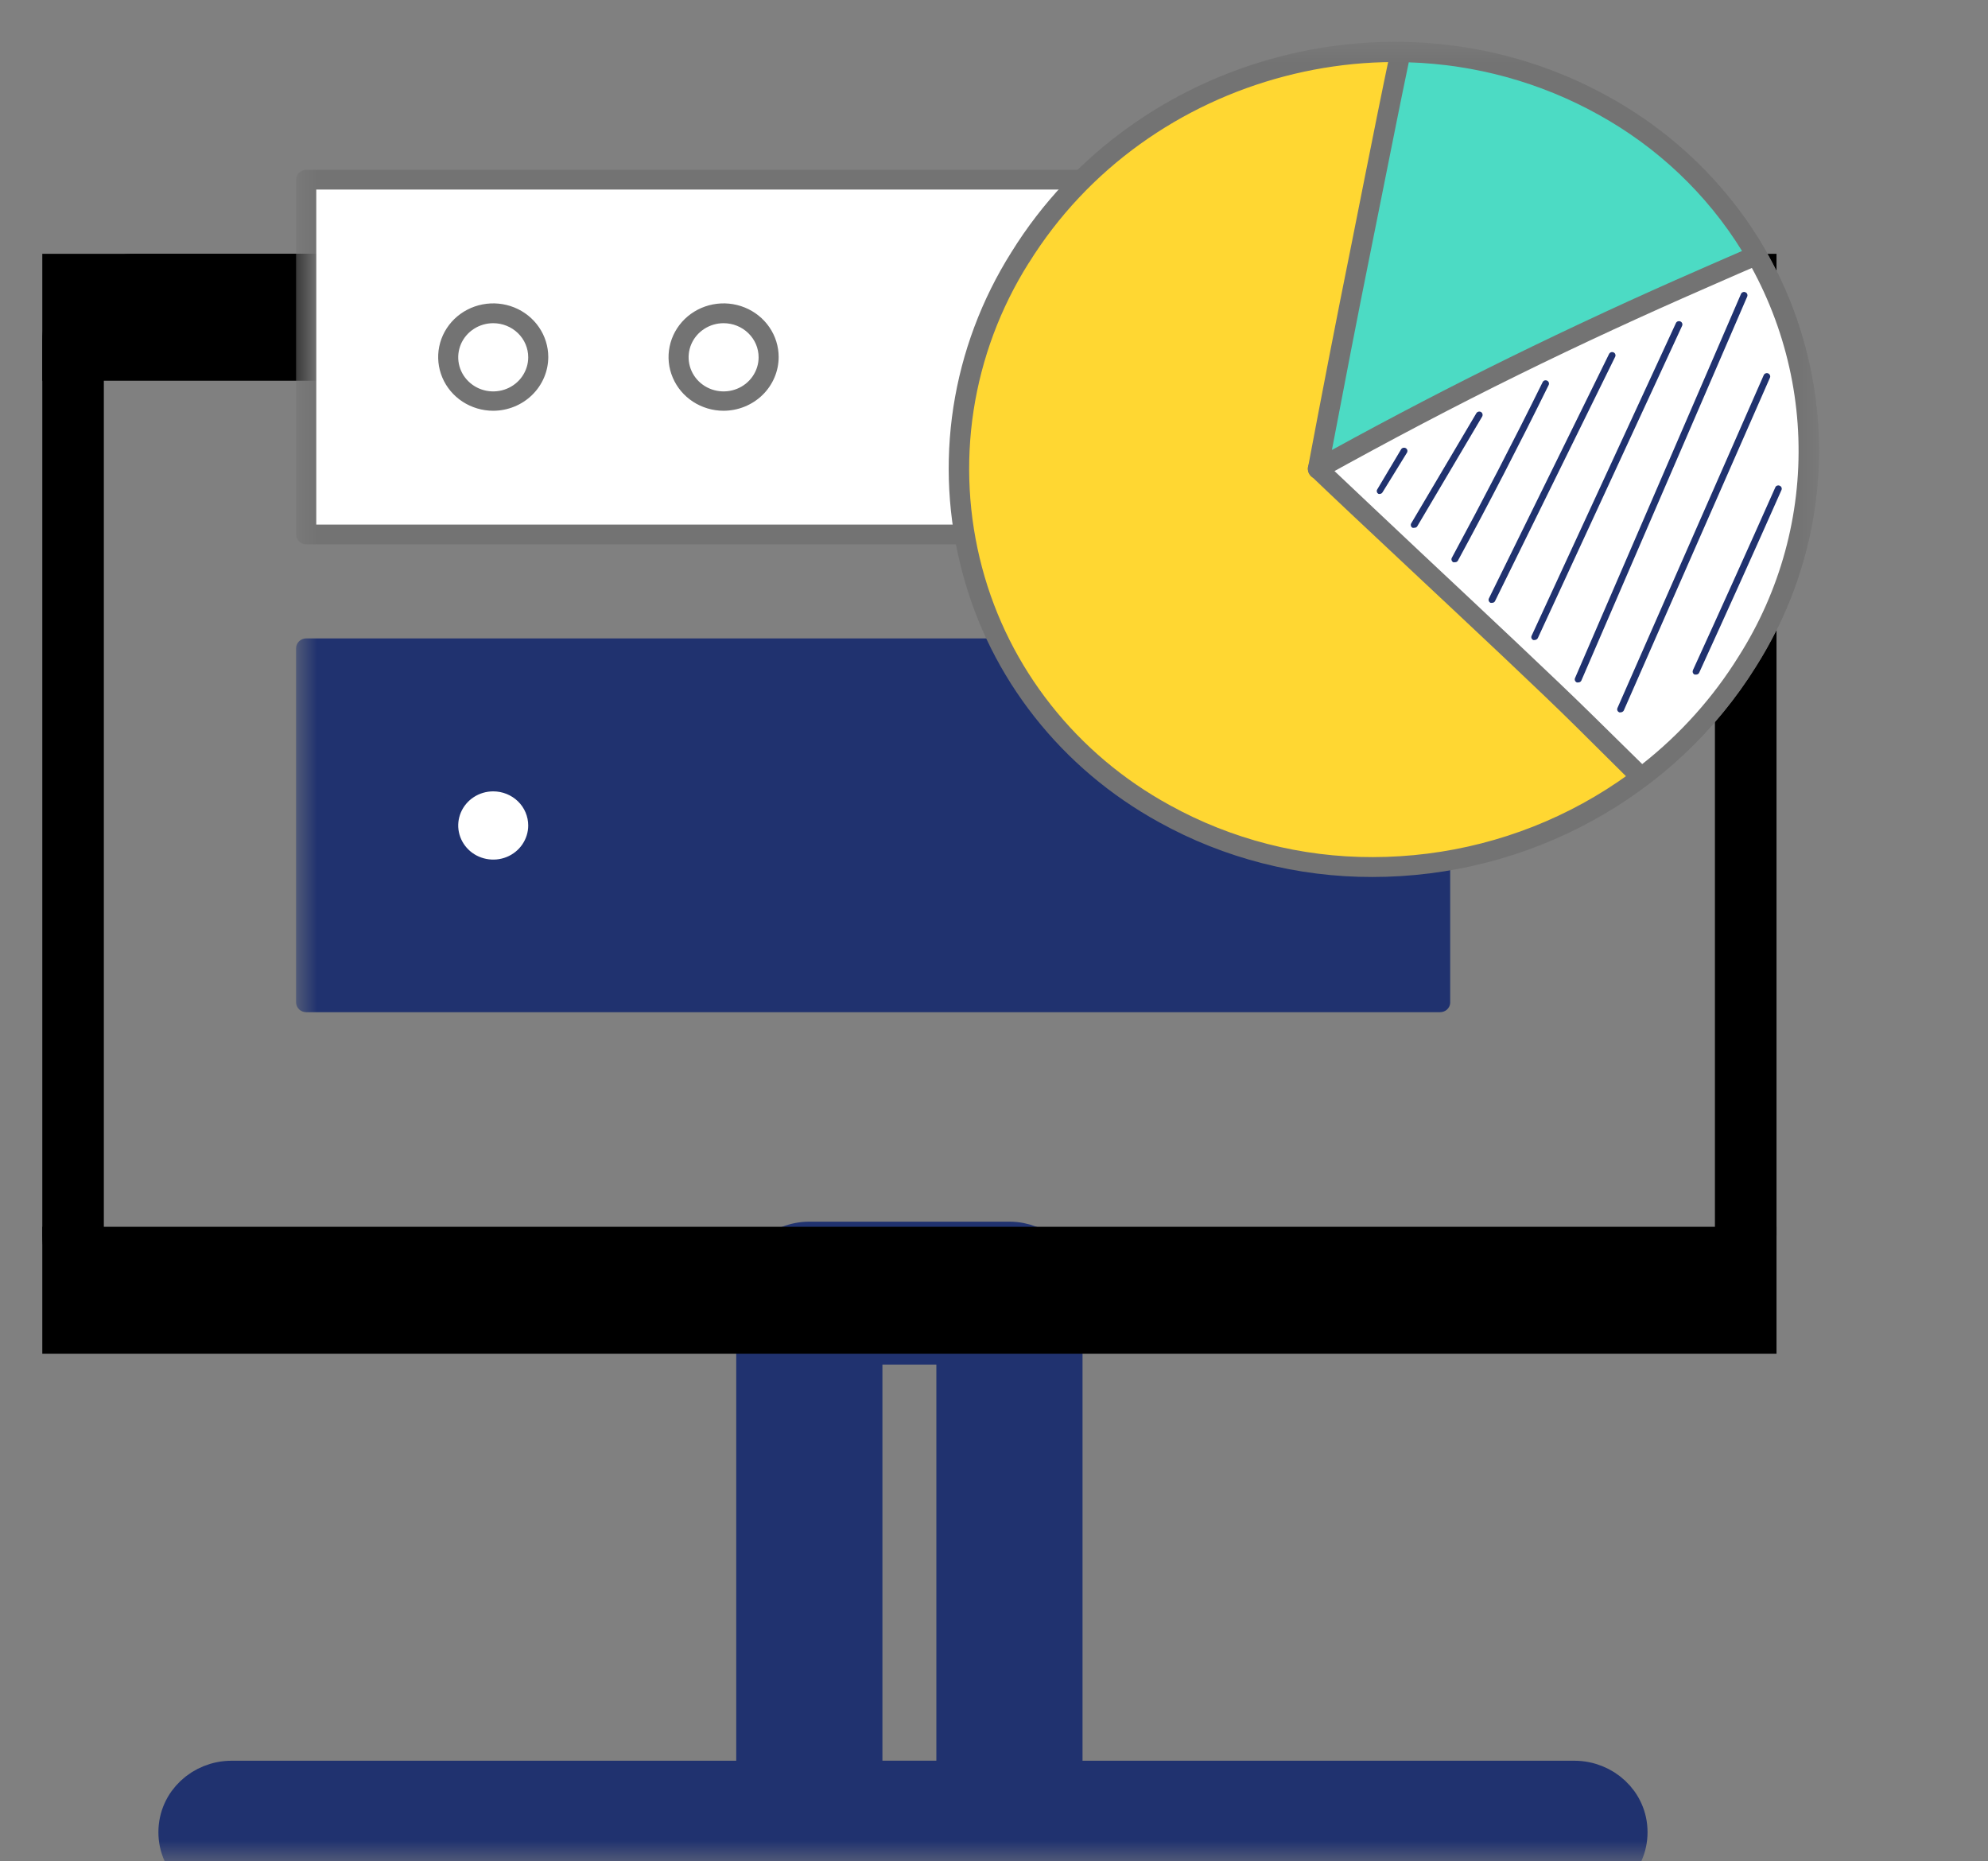 <svg width="47" height="44" viewBox="0 0 47 44" fill="none" xmlns="http://www.w3.org/2000/svg">
<rect x="0" y="0" width="47" height="44" fill="#808080" stroke="none"/>
<g clip-path="url(#clip0_439_229)">
<mask id="mask0_439_229" style="mask-type:luminance" maskUnits="userSpaceOnUse" x="0" y="0" width="47" height="44">
<path d="M47 0H0V44H47V0Z" fill="white"/>
</mask>
<g mask="url(#mask0_439_229)">
<path d="M10.204 7.378H7.657C7.255 7.378 6.929 7.07 6.929 6.689C6.929 6.308 7.254 6 7.657 6H10.204C10.606 6 10.932 6.308 10.932 6.689C10.932 7.069 10.606 7.378 10.204 7.378Z" fill="black"/>
<path d="M17.95 7.378H14.077C13.674 7.378 13.349 7.07 13.349 6.689C13.349 6.308 13.674 6 14.077 6H17.95C18.352 6 18.678 6.308 18.678 6.689C18.678 7.069 18.352 7.378 17.95 7.378Z" fill="black"/>
<path d="M24.371 7.378H21.824C21.422 7.378 21.096 7.07 21.096 6.689C21.095 6.308 21.422 6 21.823 6H24.37C24.772 6 25.098 6.308 25.098 6.689C25.098 7.069 24.772 7.378 24.371 7.378Z" fill="black"/>
<path d="M19.134 44.5H23.865C24.518 44.5 25.093 43.992 25.093 43.311V30.568C25.093 29.885 24.516 29.379 23.865 29.379H19.134C18.481 29.379 17.906 29.887 17.906 30.568V43.311C17.906 43.994 18.482 44.5 19.134 44.5ZM22.637 31.757V42.122H20.362V31.757H22.637Z" fill="#20326F" stroke="#20326F"/>
<path d="M5.473 44.5H37.223C37.876 44.5 38.451 43.994 38.451 43.311C38.451 42.629 37.876 42.122 37.223 42.122H5.473C4.82 42.122 4.245 42.629 4.245 43.311C4.245 43.994 4.822 44.5 5.473 44.5Z" fill="#20326F" stroke="#20326F"/>
<path d="M39.817 31.257H3.183C1.979 31.257 1 30.33 1 29.19V8.066C1 6.927 1.979 6 3.183 6H7.656V7.378H3.183C2.782 7.378 2.455 7.687 2.455 8.067V29.191C2.455 29.571 2.782 29.88 3.183 29.88H39.816C40.217 29.88 40.544 29.571 40.544 29.191V8.066C40.544 7.686 40.217 7.377 39.816 7.377H24.371V6H39.817C41.021 6 42 6.927 42 8.066V29.19C42 30.33 41.021 31.257 39.817 31.257Z" fill="black"/>
<path d="M42 6H1V9H42V6Z" fill="black"/>
<path d="M42 29H1V32H42V29Z" fill="black"/>
<mask id="mask1_439_229" style="mask-type:luminance" maskUnits="userSpaceOnUse" x="7" y="1" width="36" height="34">
<path d="M43 1H7V35H43V1Z" fill="white"/>
</mask>
<g mask="url(#mask1_439_229)">
<path d="M34.045 4.247H7.24V12.637H34.045V4.247Z" fill="white"/>
<path d="M34.045 12.868H7.24C7.176 12.868 7.115 12.844 7.07 12.8C7.025 12.756 7 12.697 7 12.635V4.248C7 4.186 7.025 4.126 7.07 4.082C7.115 4.038 7.176 4.014 7.24 4.014H34.045C34.109 4.014 34.17 4.038 34.215 4.082C34.26 4.126 34.285 4.186 34.285 4.248V12.637C34.285 12.699 34.259 12.758 34.214 12.801C34.169 12.844 34.109 12.868 34.045 12.868ZM7.477 12.401H33.803V4.481H7.477V12.401Z" fill="#737373"/>
<path d="M34.045 15.312H7.24V23.702H34.045V15.312Z" fill="#20326F"/>
<path d="M34.045 23.927H7.24C7.176 23.927 7.115 23.903 7.07 23.859C7.025 23.815 7 23.756 7 23.694V15.325C7 15.263 7.025 15.204 7.07 15.16C7.115 15.116 7.176 15.091 7.24 15.091H34.045C34.109 15.091 34.17 15.116 34.215 15.16C34.26 15.204 34.285 15.263 34.285 15.325V23.712C34.281 23.771 34.253 23.826 34.209 23.866C34.164 23.905 34.106 23.927 34.045 23.927ZM7.477 23.468H33.803V15.548H7.477V23.468Z" fill="#20326F"/>
<path d="M10.599 19.508C10.599 19.303 10.661 19.103 10.778 18.933C10.895 18.763 11.06 18.63 11.255 18.552C11.448 18.474 11.662 18.453 11.868 18.493C12.074 18.533 12.263 18.631 12.412 18.776C12.56 18.921 12.661 19.105 12.702 19.306C12.743 19.507 12.722 19.715 12.642 19.904C12.561 20.093 12.425 20.255 12.251 20.369C12.076 20.482 11.871 20.543 11.661 20.543C11.379 20.543 11.109 20.434 10.91 20.24C10.711 20.046 10.599 19.783 10.599 19.508Z" fill="white"/>
<path d="M11.661 20.777C11.403 20.777 11.152 20.703 10.937 20.563C10.723 20.424 10.556 20.226 10.458 19.994C10.36 19.762 10.334 19.507 10.384 19.261C10.434 19.014 10.558 18.788 10.74 18.611C10.922 18.433 11.154 18.313 11.407 18.264C11.659 18.215 11.921 18.24 12.159 18.336C12.397 18.432 12.6 18.595 12.743 18.803C12.886 19.012 12.962 19.257 12.962 19.508C12.961 19.844 12.824 20.167 12.58 20.404C12.336 20.642 12.006 20.776 11.661 20.777ZM11.661 18.707C11.497 18.707 11.337 18.754 11.201 18.843C11.065 18.931 10.959 19.058 10.896 19.205C10.834 19.352 10.817 19.514 10.849 19.671C10.881 19.827 10.96 19.971 11.076 20.084C11.191 20.197 11.339 20.273 11.499 20.304C11.66 20.335 11.826 20.32 11.977 20.259C12.128 20.198 12.258 20.094 12.348 19.962C12.439 19.829 12.488 19.673 12.488 19.514C12.488 19.3 12.401 19.094 12.246 18.943C12.09 18.792 11.88 18.707 11.661 18.707Z" fill="#20326F"/>
<path d="M10.599 8.441C10.599 8.236 10.661 8.036 10.778 7.866C10.895 7.696 11.06 7.563 11.255 7.485C11.448 7.406 11.662 7.386 11.868 7.426C12.074 7.466 12.263 7.564 12.412 7.709C12.56 7.854 12.661 8.038 12.702 8.239C12.743 8.44 12.722 8.648 12.642 8.837C12.561 9.026 12.425 9.188 12.251 9.301C12.076 9.415 11.871 9.476 11.661 9.476C11.379 9.476 11.109 9.367 10.91 9.173C10.711 8.978 10.599 8.715 10.599 8.441Z" fill="white"/>
<path d="M11.661 9.71C11.403 9.71 11.152 9.635 10.937 9.496C10.723 9.356 10.556 9.158 10.458 8.926C10.36 8.694 10.334 8.439 10.384 8.193C10.434 7.947 10.558 7.721 10.74 7.543C10.922 7.366 11.154 7.245 11.407 7.196C11.659 7.147 11.921 7.172 12.159 7.268C12.397 7.364 12.6 7.527 12.743 7.736C12.886 7.944 12.962 8.19 12.962 8.441C12.961 8.777 12.824 9.099 12.58 9.337C12.336 9.575 12.006 9.709 11.661 9.71ZM11.661 7.64C11.497 7.64 11.337 7.687 11.201 7.776C11.065 7.864 10.959 7.99 10.896 8.137C10.834 8.285 10.817 8.447 10.849 8.603C10.881 8.76 10.96 8.904 11.076 9.016C11.191 9.129 11.339 9.206 11.499 9.237C11.66 9.268 11.826 9.252 11.977 9.191C12.128 9.13 12.258 9.027 12.348 8.894C12.439 8.761 12.488 8.606 12.488 8.446C12.488 8.232 12.401 8.027 12.246 7.876C12.09 7.725 11.88 7.64 11.661 7.64Z" fill="#737373"/>
<path d="M16.045 8.441C16.045 8.236 16.108 8.036 16.224 7.866C16.341 7.696 16.507 7.563 16.701 7.485C16.895 7.406 17.108 7.386 17.314 7.426C17.52 7.466 17.709 7.564 17.858 7.709C18.006 7.854 18.108 8.038 18.148 8.239C18.189 8.44 18.169 8.648 18.088 8.837C18.008 9.026 17.872 9.188 17.697 9.301C17.522 9.415 17.317 9.476 17.107 9.476C16.826 9.476 16.555 9.367 16.356 9.173C16.157 8.978 16.045 8.715 16.045 8.441Z" fill="white"/>
<path d="M17.107 9.71C16.85 9.71 16.598 9.635 16.384 9.496C16.17 9.356 16.003 9.158 15.905 8.926C15.806 8.694 15.78 8.439 15.831 8.193C15.881 7.947 16.005 7.721 16.187 7.543C16.369 7.366 16.601 7.245 16.853 7.196C17.106 7.147 17.368 7.172 17.605 7.268C17.843 7.364 18.047 7.527 18.19 7.736C18.333 7.944 18.409 8.19 18.409 8.441C18.408 8.777 18.271 9.099 18.027 9.337C17.783 9.575 17.452 9.709 17.107 9.71ZM17.107 7.64C16.944 7.64 16.784 7.687 16.648 7.776C16.512 7.864 16.406 7.99 16.343 8.137C16.28 8.285 16.264 8.447 16.296 8.603C16.328 8.76 16.407 8.904 16.522 9.016C16.638 9.129 16.785 9.206 16.946 9.237C17.106 9.268 17.273 9.252 17.424 9.191C17.575 9.13 17.704 9.027 17.795 8.894C17.886 8.761 17.935 8.606 17.935 8.446C17.935 8.232 17.848 8.027 17.692 7.876C17.537 7.725 17.327 7.64 17.107 7.64Z" fill="#737373"/>
<path d="M37.418 19.261C42.318 16.651 44.184 10.778 41.586 6.142C38.987 1.507 32.909 -0.136 28.009 2.474C23.109 5.083 21.243 10.957 23.841 15.592C26.439 20.228 32.518 21.87 37.418 19.261Z" fill="#FFD732"/>
<path d="M32.443 20.731C30.677 20.734 28.94 20.289 27.405 19.438C26.259 18.809 25.257 17.962 24.457 16.945C23.657 15.929 23.076 14.765 22.75 13.524C22.411 12.252 22.34 10.927 22.539 9.628C22.739 8.328 23.205 7.082 23.911 5.962C26.839 1.239 33.171 -0.411 38.022 2.282C39.167 2.911 40.17 3.759 40.97 4.775C41.77 5.791 42.351 6.955 42.677 8.196C43.016 9.468 43.088 10.793 42.889 12.093C42.689 13.392 42.222 14.639 41.516 15.758C40.569 17.276 39.236 18.531 37.647 19.402C36.058 20.273 34.266 20.731 32.443 20.731ZM24.322 6.215C23.65 7.281 23.207 8.469 23.017 9.706C22.828 10.944 22.896 12.206 23.218 13.416C23.531 14.595 24.084 15.699 24.845 16.663C25.606 17.628 26.559 18.433 27.647 19.029C29.111 19.84 30.767 20.265 32.451 20.261C34.191 20.26 35.902 19.823 37.418 18.991C38.935 18.16 40.206 16.962 41.111 15.513C41.783 14.447 42.227 13.26 42.416 12.022C42.606 10.785 42.537 9.523 42.214 8.312C41.903 7.132 41.35 6.026 40.589 5.06C39.827 4.094 38.874 3.288 37.785 2.691C33.157 0.132 27.118 1.712 24.322 6.218V6.215Z" fill="#737373"/>
<path d="M40.827 4.992C39.522 5.752 38.219 6.515 36.919 7.282C34.964 8.443 33.058 9.849 31.161 11.088C32.264 12.148 36.034 15.658 37.452 17.043L38.806 18.387C39.808 17.633 40.657 16.704 41.312 15.648C42.338 14.029 42.84 12.147 42.753 10.247C42.667 8.346 41.996 6.515 40.827 4.992Z" fill="white"/>
<path d="M38.805 18.61C38.773 18.61 38.742 18.604 38.712 18.592C38.683 18.58 38.657 18.562 38.634 18.54L37.28 17.196C36.453 16.374 34.798 14.825 33.337 13.457C32.319 12.503 31.439 11.677 30.99 11.245C30.965 11.219 30.946 11.189 30.934 11.156C30.923 11.123 30.918 11.088 30.921 11.054C30.925 11.02 30.936 10.986 30.954 10.957C30.973 10.927 30.997 10.902 31.026 10.882C31.743 10.417 32.473 9.917 33.179 9.435C34.354 8.629 35.57 7.801 36.795 7.073C38.094 6.301 39.42 5.527 40.703 4.779C40.754 4.75 40.814 4.74 40.872 4.752C40.93 4.763 40.982 4.795 41.017 4.841C42.216 6.399 42.906 8.273 42.995 10.219C43.084 12.165 42.569 14.092 41.516 15.747C40.846 16.828 39.976 17.779 38.951 18.551C38.911 18.586 38.859 18.607 38.805 18.61ZM31.538 11.124C32.021 11.583 32.793 12.309 33.667 13.132C35.126 14.5 36.781 16.051 37.622 16.879L38.825 18.062C39.731 17.349 40.502 16.487 41.105 15.516C42.087 13.97 42.578 12.175 42.517 10.358C42.456 8.541 41.846 6.782 40.763 5.301C39.539 6.013 38.281 6.75 37.046 7.484C35.81 8.218 34.624 9.03 33.461 9.828C32.826 10.258 32.178 10.701 31.538 11.124Z" fill="#737373"/>
<path d="M31.161 11.089C32.68 10.245 34.219 9.438 35.78 8.669C37.266 7.938 38.77 7.241 40.292 6.578L41.528 6.04C40.674 4.559 39.421 3.334 37.904 2.497C36.443 1.688 34.794 1.253 33.114 1.234C32.788 2.753 32.499 4.277 32.19 5.804C31.834 7.562 31.495 9.325 31.161 11.089Z" fill="#4CDBC4"/>
<path d="M31.161 11.323C31.111 11.322 31.062 11.307 31.02 11.28C30.983 11.253 30.955 11.217 30.938 11.176C30.921 11.135 30.916 11.09 30.924 11.046C31.241 9.368 31.588 7.567 31.955 5.755L32.269 4.175C32.465 3.194 32.666 2.183 32.876 1.188C32.888 1.135 32.917 1.087 32.96 1.053C33.004 1.019 33.058 1 33.113 1C34.834 1.022 36.522 1.468 38.019 2.296C39.573 3.151 40.858 4.403 41.737 5.917C41.754 5.945 41.764 5.976 41.767 6.009C41.77 6.041 41.767 6.074 41.756 6.105C41.745 6.136 41.728 6.164 41.705 6.188C41.682 6.212 41.654 6.232 41.624 6.245C41.276 6.392 40.932 6.546 40.587 6.696L40.391 6.782C38.88 7.441 37.358 8.142 35.888 8.866C34.418 9.589 32.854 10.411 31.279 11.285C31.244 11.308 31.203 11.321 31.161 11.323ZM33.306 1.473C33.111 2.403 32.923 3.355 32.741 4.263C32.636 4.79 32.53 5.317 32.424 5.844C32.093 7.478 31.781 9.105 31.489 10.637C32.909 9.858 34.316 9.126 35.672 8.46C37.156 7.731 38.676 7.027 40.193 6.366L40.388 6.28L41.185 5.933C40.356 4.59 39.185 3.479 37.785 2.707C36.417 1.947 34.88 1.524 33.306 1.473Z" fill="#737373"/>
<path d="M32.631 11.675C32.617 11.678 32.603 11.678 32.59 11.675C32.58 11.669 32.572 11.663 32.565 11.655C32.559 11.646 32.554 11.637 32.552 11.627C32.549 11.617 32.549 11.606 32.55 11.596C32.552 11.585 32.556 11.576 32.562 11.567L33.125 10.621C33.136 10.603 33.154 10.591 33.174 10.586C33.195 10.581 33.217 10.584 33.235 10.594C33.244 10.599 33.252 10.606 33.258 10.614C33.265 10.623 33.269 10.632 33.272 10.642C33.274 10.652 33.275 10.662 33.273 10.673C33.272 10.683 33.268 10.693 33.263 10.701L32.686 11.637C32.68 11.647 32.672 11.655 32.663 11.662C32.653 11.668 32.642 11.673 32.631 11.675Z" fill="#20326F"/>
<path d="M33.433 12.476C33.421 12.48 33.407 12.48 33.395 12.476C33.385 12.471 33.377 12.464 33.371 12.457C33.364 12.449 33.359 12.439 33.356 12.43C33.354 12.42 33.353 12.41 33.354 12.399C33.355 12.389 33.359 12.38 33.364 12.371L34.903 9.769C34.908 9.76 34.915 9.752 34.924 9.745C34.932 9.739 34.942 9.734 34.952 9.731C34.962 9.729 34.973 9.728 34.983 9.729C34.994 9.731 35.004 9.734 35.013 9.739C35.031 9.75 35.044 9.768 35.049 9.788C35.054 9.808 35.051 9.829 35.041 9.847L33.502 12.449C33.494 12.458 33.483 12.466 33.471 12.47C33.459 12.475 33.446 12.477 33.433 12.476Z" fill="#20326F"/>
<path d="M34.396 13.29C34.383 13.294 34.37 13.294 34.357 13.29C34.339 13.281 34.325 13.264 34.319 13.245C34.312 13.225 34.314 13.204 34.324 13.186C35.06 11.823 35.783 10.428 36.47 9.035C36.474 9.026 36.48 9.017 36.487 9.01C36.495 9.003 36.504 8.998 36.514 8.994C36.523 8.991 36.534 8.989 36.544 8.99C36.555 8.99 36.565 8.993 36.574 8.997C36.584 9.002 36.593 9.008 36.6 9.016C36.607 9.023 36.613 9.032 36.616 9.042C36.62 9.052 36.621 9.062 36.621 9.072C36.62 9.083 36.618 9.093 36.613 9.102C35.926 10.497 35.204 11.895 34.465 13.258C34.457 13.269 34.447 13.277 34.435 13.283C34.422 13.289 34.409 13.291 34.396 13.29Z" fill="#20326F"/>
<path d="M35.273 14.25C35.262 14.252 35.25 14.252 35.239 14.25C35.23 14.246 35.221 14.239 35.214 14.232C35.207 14.224 35.201 14.215 35.198 14.205C35.194 14.196 35.192 14.185 35.193 14.175C35.194 14.165 35.196 14.154 35.201 14.145L38.041 8.368C38.046 8.359 38.052 8.35 38.06 8.343C38.068 8.336 38.077 8.331 38.087 8.327C38.097 8.324 38.108 8.322 38.118 8.323C38.129 8.323 38.139 8.326 38.149 8.331C38.158 8.335 38.167 8.341 38.174 8.349C38.181 8.357 38.186 8.366 38.189 8.376C38.193 8.385 38.194 8.396 38.193 8.406C38.192 8.416 38.19 8.426 38.185 8.435L35.344 14.212C35.337 14.224 35.327 14.234 35.314 14.241C35.301 14.248 35.287 14.251 35.273 14.25Z" fill="#20326F"/>
<path d="M36.282 15.129C36.271 15.132 36.26 15.132 36.249 15.129C36.239 15.125 36.231 15.119 36.224 15.112C36.217 15.104 36.211 15.096 36.207 15.086C36.204 15.077 36.202 15.066 36.203 15.056C36.203 15.046 36.206 15.036 36.211 15.027L39.622 7.637C39.626 7.628 39.632 7.619 39.64 7.612C39.648 7.605 39.657 7.6 39.667 7.596C39.676 7.593 39.687 7.591 39.697 7.591C39.708 7.592 39.718 7.594 39.728 7.598C39.738 7.603 39.746 7.609 39.754 7.616C39.761 7.624 39.766 7.632 39.77 7.642C39.774 7.652 39.775 7.662 39.775 7.672C39.775 7.682 39.772 7.692 39.768 7.702L36.357 15.084C36.35 15.097 36.339 15.108 36.326 15.116C36.313 15.124 36.298 15.129 36.282 15.129Z" fill="#20326F"/>
<path d="M37.311 16.132C37.301 16.134 37.29 16.134 37.28 16.132C37.27 16.128 37.261 16.122 37.254 16.115C37.246 16.108 37.24 16.099 37.236 16.09C37.232 16.08 37.23 16.07 37.23 16.06C37.23 16.049 37.232 16.039 37.236 16.03L41.16 6.949C41.164 6.939 41.17 6.931 41.178 6.923C41.185 6.916 41.194 6.91 41.204 6.907C41.214 6.903 41.224 6.901 41.235 6.901C41.245 6.902 41.256 6.904 41.265 6.909C41.285 6.917 41.3 6.932 41.307 6.951C41.315 6.97 41.315 6.992 41.307 7.011L37.385 16.091C37.378 16.104 37.367 16.115 37.354 16.122C37.341 16.129 37.326 16.133 37.311 16.132Z" fill="#20326F"/>
<path d="M38.314 16.839C38.303 16.841 38.292 16.841 38.281 16.839C38.262 16.83 38.247 16.815 38.239 16.796C38.231 16.777 38.232 16.755 38.24 16.736L41.695 8.874C41.699 8.863 41.705 8.854 41.712 8.846C41.719 8.838 41.729 8.832 41.739 8.827C41.749 8.823 41.76 8.82 41.771 8.82C41.782 8.82 41.793 8.822 41.803 8.827C41.813 8.831 41.822 8.837 41.83 8.845C41.837 8.853 41.843 8.863 41.847 8.873C41.85 8.883 41.852 8.894 41.851 8.905C41.85 8.915 41.847 8.926 41.842 8.935L38.389 16.796C38.382 16.809 38.371 16.82 38.358 16.827C38.345 16.835 38.33 16.839 38.314 16.839Z" fill="#20326F"/>
<path d="M40.096 15.946H40.063C40.044 15.937 40.029 15.921 40.022 15.902C40.015 15.882 40.016 15.861 40.024 15.842C40.675 14.417 41.331 12.963 41.971 11.522C41.975 11.512 41.981 11.503 41.988 11.496C41.996 11.489 42.005 11.483 42.015 11.479C42.025 11.476 42.035 11.474 42.045 11.474C42.056 11.475 42.066 11.477 42.076 11.481C42.095 11.49 42.111 11.505 42.118 11.524C42.126 11.543 42.126 11.565 42.117 11.584C41.478 13.027 40.821 14.481 40.17 15.906C40.163 15.919 40.152 15.93 40.139 15.937C40.126 15.944 40.111 15.947 40.096 15.946Z" fill="#20326F"/>
</g>
</g>
</g>
<defs>
<clipPath id="clip0_439_229">
<rect width="47" height="44" fill="white"/>
</clipPath>
</defs>
</svg>
